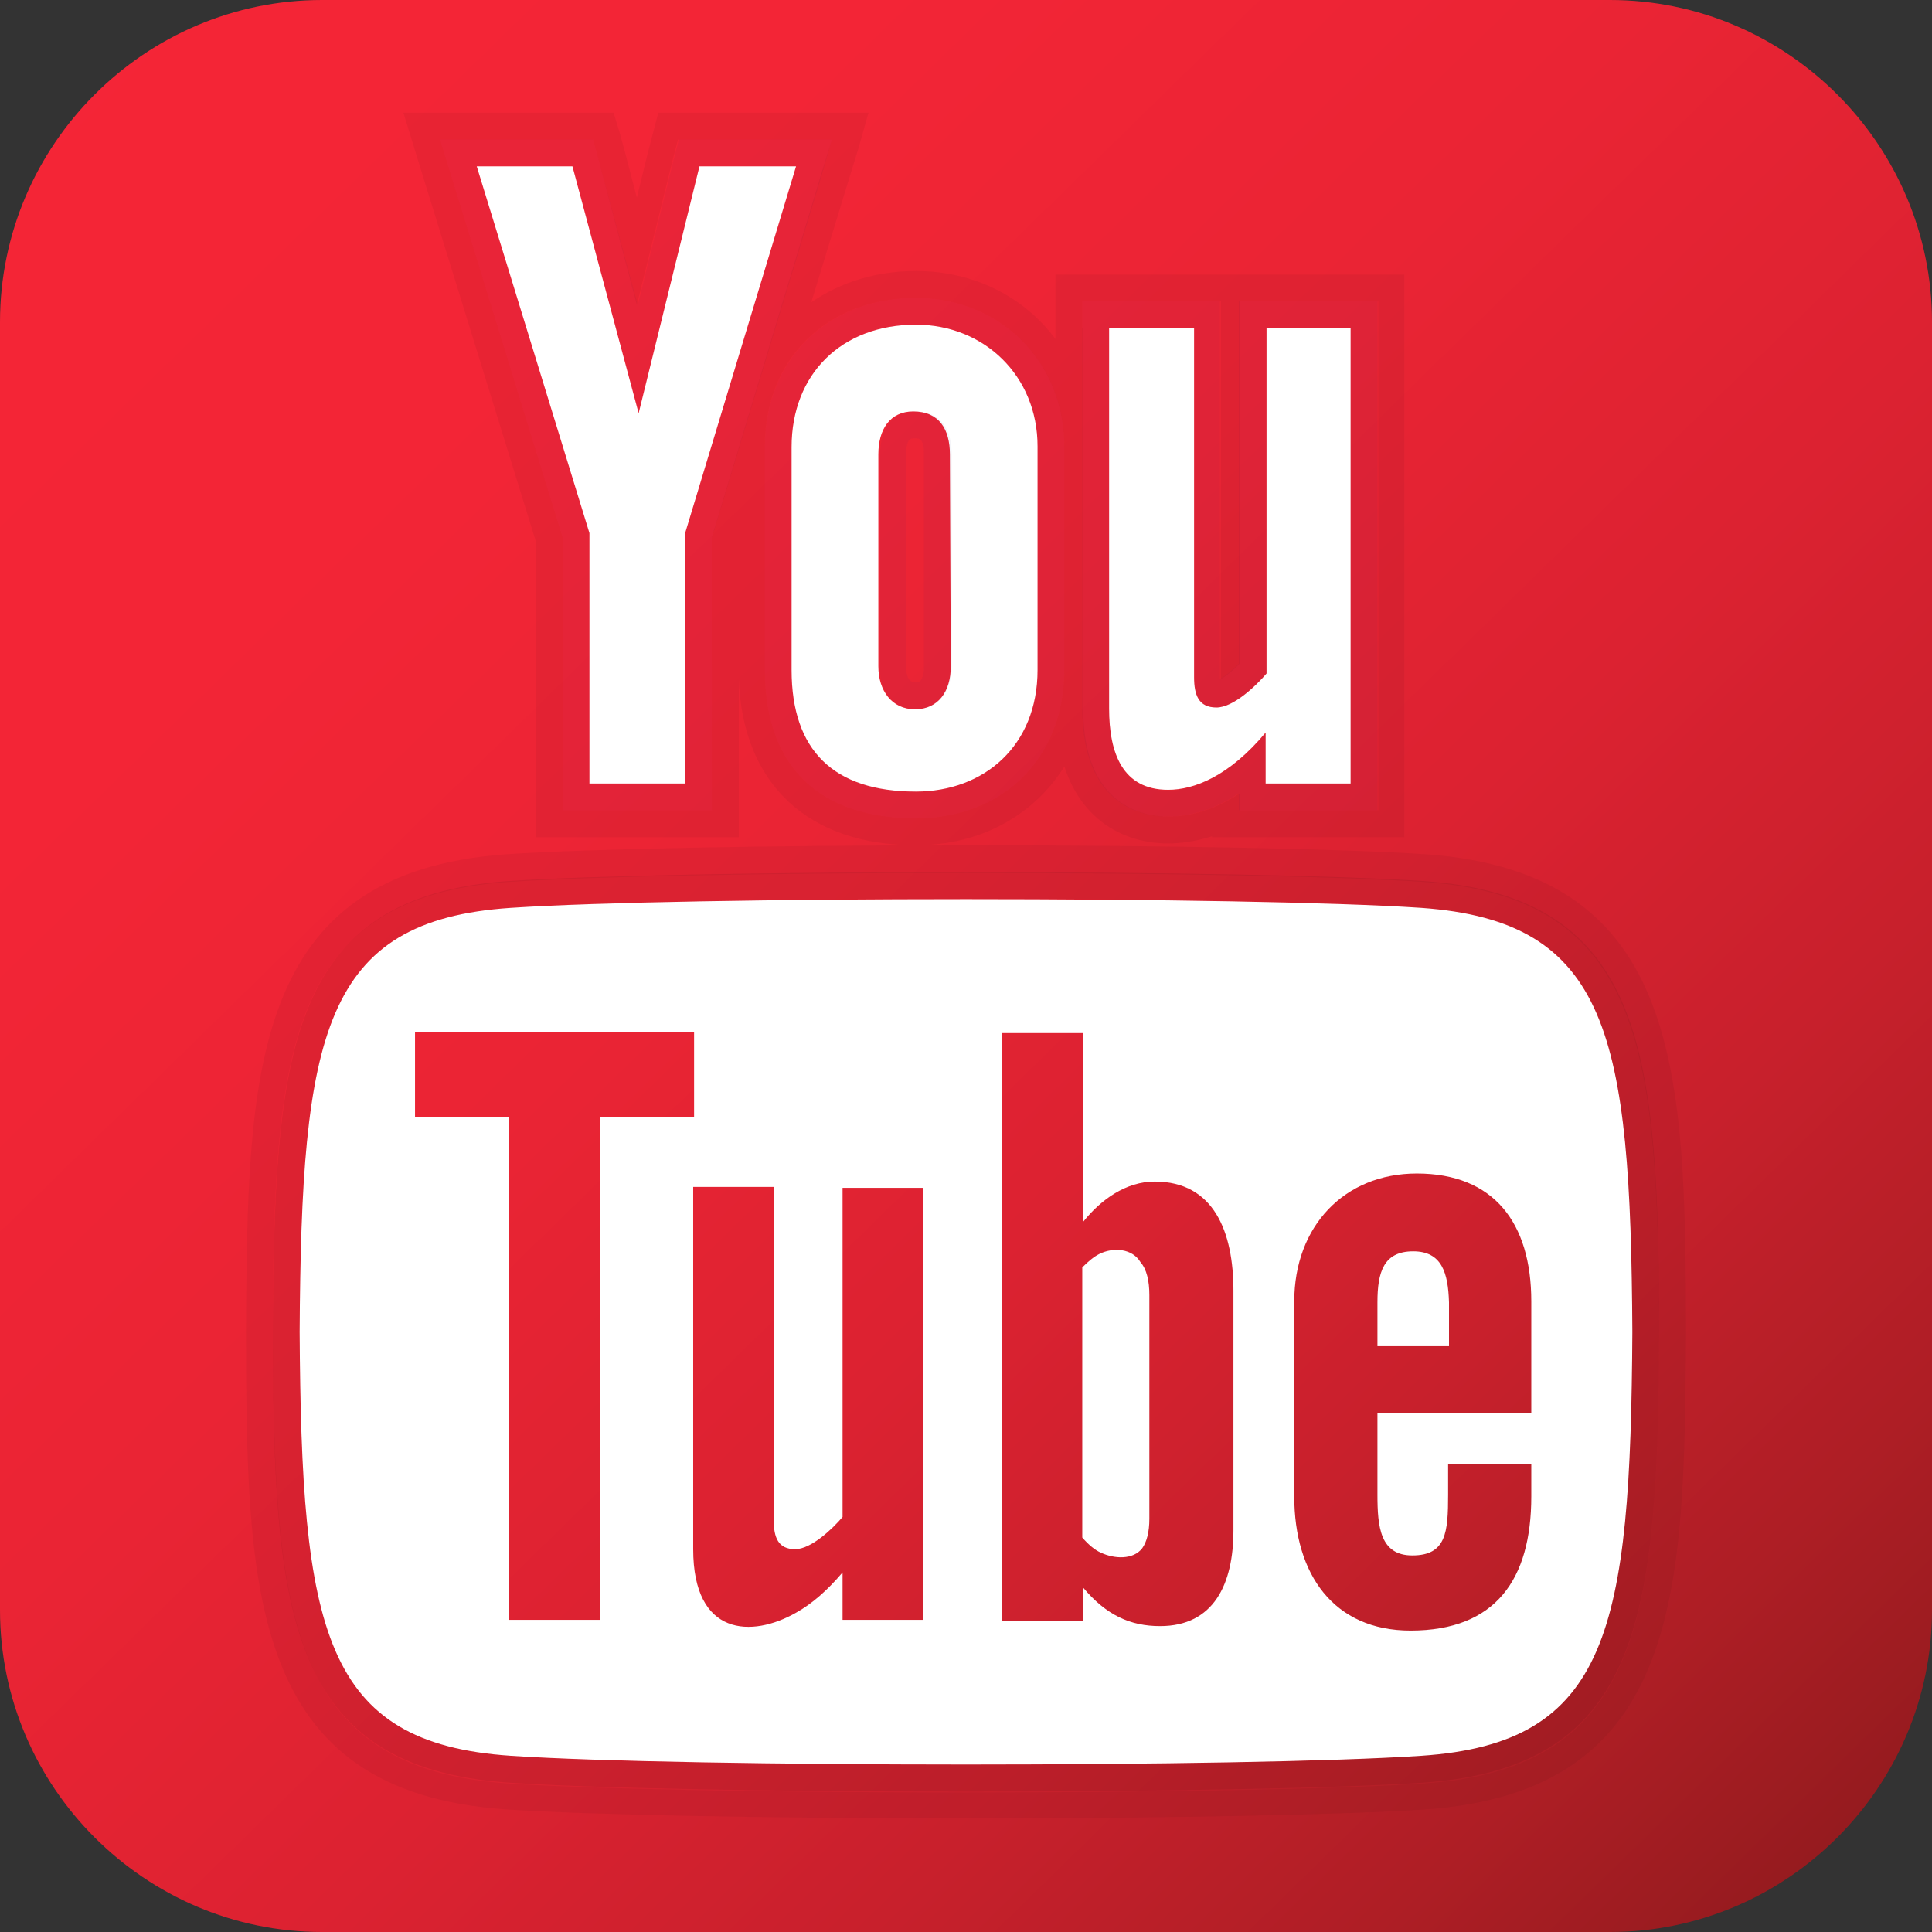 <?xml version="1.0" encoding="utf-8"?>
<!-- Generator: Adobe Illustrator 26.0.1, SVG Export Plug-In . SVG Version: 6.00 Build 0)  -->
<svg version="1.1" id="圖層_1" xmlns="http://www.w3.org/2000/svg" xmlns:xlink="http://www.w3.org/1999/xlink" x="0px" y="0px"
	 viewBox="0 0 216 216" style="enable-background:new 0 0 216 216;" xml:space="preserve">
<rect x="0" y="0" width="216" height="216" fill="#333333" stroke="none"/>
<style type="text/css">
	.st0{fill:url(#SVGID_1_);}
	.st1{fill:#FFFFFF;}
	.st2{opacity:7.000000e-02;enable-background:new    ;}
	.st3{opacity:5.000000e-02;fill:#1B1464;enable-background:new    ;}
	.st4{opacity:5.000000e-02;}
</style>
<g>
	
		<linearGradient id="SVGID_1_" gradientUnits="userSpaceOnUse" x1="-1607.991" y1="434.009" x2="-1489.303" y2="555.397" gradientTransform="matrix(2.083 0 0 2.083 3326.129 -930.968)">
		<stop  offset="0" style="stop-color:#F52537"/>
		<stop  offset="0.293" style="stop-color:#F32536"/>
		<stop  offset="0.465" style="stop-color:#EA2434"/>
		<stop  offset="0.605" style="stop-color:#DC2231"/>
		<stop  offset="0.729" style="stop-color:#C8202C"/>
		<stop  offset="0.841" style="stop-color:#AE1E25"/>
		<stop  offset="0.944" style="stop-color:#8F1A1D"/>
		<stop  offset="1" style="stop-color:#7A1818"/>
	</linearGradient>
	<path class="st0" d="M180,216H36c-19.8,0-36-16.2-36-36V36C0,16.2,16.2,0,36,0h144c19.8,0,36,16.2,36,36v144
		C216,199.8,199.8,216,180,216z"/>
	<g>
		<path class="st1" d="M53.3,18.6H64l7.4,27.6l6.8-27.6H89l-12.4,41v28H65.9v-28L53.3,18.6z M102.4,36.3c-8.3,0-13.9,5.5-13.9,13.7
			v24.9c0,9,4.7,13.6,13.9,13.6c7.6,0,13.6-5.1,13.6-13.6v-25C116,42,110,36.3,102.4,36.3z M106.3,74.5c0,2.8-1.4,4.8-4,4.8
			s-4.1-2.1-4.1-4.8V50.8c0-2.8,1.3-4.8,3.9-4.8c2.9,0,4.1,2,4.1,4.8L106.3,74.5L106.3,74.5z M141.6,36.7v38.6
			c-1.2,1.4-3.7,3.8-5.6,3.8c-2,0-2.5-1.4-2.5-3.4v-39H124v42.5c0,5,1.5,9.1,6.6,9.1c2.9,0,6.8-1.5,10.9-6.4v5.7h9.5V36.7H141.6
			L141.6,36.7z M158,139.9c-3.3,0-4,2.3-4,5.7v4.9h8v-4.9C161.9,142.3,161.2,139.9,158,139.9z M122.9,140.2
			c-0.6,0.3-1.2,0.8-1.9,1.5v30.2c0.7,0.8,1.4,1.4,2.1,1.7c1.5,0.7,3.6,0.8,4.6-0.5c0.5-0.7,0.8-1.8,0.8-3.3v-25
			c0-1.6-0.3-2.9-1-3.7C126.6,139.6,124.5,139.4,122.9,140.2z M158.9,101.5c-19.4-1.3-82.4-1.3-101.8,0c-21,1.4-23.4,14.1-23.6,47.4
			c0.2,33.3,2.6,46,23.6,47.4c19.4,1.3,82.4,1.3,101.8,0c21-1.4,23.4-14.1,23.6-47.4C182.3,115.7,179.9,103,158.9,101.5z
			 M67.1,181.1H56.9v-56.2H46.4v-9.5h31.2v9.5H67.1V181.1L67.1,181.1z M103.2,181.1h-9v-5.3c-1.7,2-3.4,3.5-5.2,4.5
			c-4.9,2.8-11.5,2.7-11.5-7.1v-40.5h9v37.2c0,2,0.5,3.3,2.4,3.3c1.8,0,4.2-2.3,5.3-3.6v-36.8h9L103.2,181.1L103.2,181.1z
			 M137.9,171.1c0,6-2.2,10.7-8.2,10.7c-3.3,0-6-1.2-8.6-4.3v3.7H112v-65.7h9.1v21.1c2-2.5,4.8-4.5,8-4.5c6.6,0,8.8,5.6,8.8,12.2
			L137.9,171.1L137.9,171.1z M171.2,158H154v9.1c0,3.6,0.3,6.8,3.9,6.8c3.8,0,4-2.6,4-6.8v-3.4h9.3v3.6c0,9.3-4,15-13.5,15
			c-8.6,0-13-6.3-13-15v-21.8c0-8.4,5.6-14.3,13.7-14.3c8.6,0,12.8,5.5,12.8,14.3V158L171.2,158z"/>
		<path class="st2" d="M108,100.5c20.6,0,41.2,0.3,50.9,1c21,1.4,23.4,14.2,23.6,47.4c-0.2,33.3-2.6,46-23.6,47.4
			c-9.7,0.7-30.3,1-50.9,1s-41.2-0.3-50.9-1c-21-1.4-23.4-14.2-23.6-47.4c0.2-33.3,2.6-46,23.6-47.4
			C66.8,100.9,87.4,100.5,108,100.5 M108,97.5c-22.5,0-42.1,0.4-51.1,1c-24.9,1.7-26.2,19.4-26.4,50.4c0.1,31.1,1.4,48.7,26.4,50.4
			c9,0.6,28.6,1,51.1,1s42.1-0.4,51.1-1c24.9-1.7,26.2-19.4,26.4-50.4c-0.1-31.1-1.4-48.7-26.4-50.4C150.1,97.9,130.5,97.5,108,97.5
			L108,97.5z"/>
		<path class="st3" d="M89,18.6l-12.4,41v28H65.9v-28l-12.6-41H64l7.4,27.6l6.8-27.6H89 M102.4,36.3c7.7,0,13.6,5.7,13.6,13.7v24.9
			c0,8.5-6,13.6-13.6,13.6c-9.2,0-13.9-4.7-13.9-13.6v-25C88.5,41.8,94,36.3,102.4,36.3 M102.4,79.3c2.5,0,4-2,4-4.8V50.8
			c0-2.8-1.2-4.8-4.1-4.8c-2.7,0-3.9,2.1-3.9,4.8v23.7C98.2,77.1,99.8,79.3,102.4,79.3 M151,36.7v50.9h-9.5V82
			c-4.1,4.9-8.1,6.4-10.9,6.4c-5.1,0-6.6-4.1-6.6-9.1V36.7h9.5v39c0,2,0.5,3.4,2.5,3.4c1.8,0,4.4-2.4,5.6-3.8V36.7H151 M93,15.6h-4
			H78.2h-2.3l-0.6,2.3l-4,16.2l-4.4-16.3l-0.6-2.2H64H53.3h-4.1l1.2,3.9l12.5,40.6v27.5v3h3h10.7h3v-3V60.1l12.3-40.6L93,15.6
			L93,15.6z M102.4,33.3c-9.9,0-16.9,6.9-16.9,16.7v24.9c0,10.7,6,16.6,16.9,16.6c9.8,0,16.6-6.8,16.6-16.6v-25
			C119,40.4,111.8,33.3,102.4,33.3L102.4,33.3z M102.4,76.3c-1,0-1.1-1.1-1.1-1.8V50.8c0-1.8,0.6-1.8,0.9-1.8c0.6,0,1.1,0,1.1,1.8
			v23.7C103.3,75.7,103,76.3,102.4,76.3L102.4,76.3z M154,33.7h-3h-9.5h-3v3v37.5c-0.7,0.7-1.5,1.4-2.1,1.7c0-0.1,0-0.1,0-0.2v-39
			v-3h-3H124h-3v3v42.5c0,10.9,6.7,12.1,9.6,12.1c1.7,0,4.6-0.4,7.9-2.6v1.9h3h9.5h3v-3V36.7V33.7L154,33.7z"/>
		<g class="st4">
			<path d="M159.3,95.5c-9.1-0.6-28.8-1-51.3-1s-42.2,0.4-51.3,1c-28.9,2-29,24.7-29.2,53.4c0.1,28.8,0.2,51.5,29.2,53.4
				c9.1,0.6,28.7,1,51.3,1s42.2-0.4,51.3-1c28.9-2,29-24.7,29.2-53.4C188.4,120.2,188.2,97.5,159.3,95.5z M159.1,199.4
				c-9,0.6-28.6,1-51.1,1s-42.1-0.4-51.1-1C32,197.8,30.7,180.1,30.5,149c0.1-31.1,1.4-48.7,26.4-50.4c9-0.6,28.6-1,51.1-1
				s42.1,0.4,51.1,1c24.9,1.7,26.2,19.3,26.4,50.4C185.3,180,184,197.8,159.1,199.4z"/>
			<path d="M47.5,20.4l12.4,40.1v27.1v3v3h3h3h10.7h3h3v-3v-3V75.9c0.4,11.7,7.7,18.6,19.8,18.6c7.3,0,13.2-3.4,16.6-8.8
				c2,6.2,6.9,8.6,11.6,8.6c1.3,0,3-0.2,4.9-0.8v0.1h3h3h9.5h3h3v-3v-3V36.7v-3v-3h-3h-3h-9.5h-2.1h-3h-3H124h-3h-3v3v3v1.2
				c-3.5-4.7-9.1-7.6-15.6-7.6c-4.5,0-8.5,1.3-11.7,3.5l4.1-13.4l1.2-3.9l1.1-3.9h-4h-4H78.2h-2.3h-2.3L73,14.9l-0.6,2.3l-1.2,4.9
				l-1.3-5l-0.6-2.2l-0.7-2.3h-2.3H64H53.3h-4.1h-4.1l1.2,3.9L47.5,20.4z M121,36.7v-3h3h9.5h3v3v39c0,0.1,0,0.1,0,0.2
				c0.6-0.3,1.4-1,2.1-1.7V36.7v-3h3h9.5h3v3v50.9v3h-3h-9.5h-3v-1.9c-3.3,2.2-6.2,2.6-7.9,2.6c-2.9,0-9.6-1.2-9.6-12.1V36.7H121z
				 M102.4,33.3c9.5,0,16.6,7.2,16.6,16.7v24.9c0,9.8-6.8,16.6-16.6,16.6c-10.9,0-16.9-5.9-16.9-16.6v-25
				C85.5,40.1,92.5,33.3,102.4,33.3z M53.3,15.6H64h2.3l0.6,2.2l4.3,16.3l4-16.2l0.6-2.3h2.3H89h4l-1.2,3.9L79.6,60v27.6v3h-3H65.9
				h-3v-3V60.1L50.4,19.5l-1.2-3.9H53.3z"/>
		</g>
	</g>
</g>
</svg>
